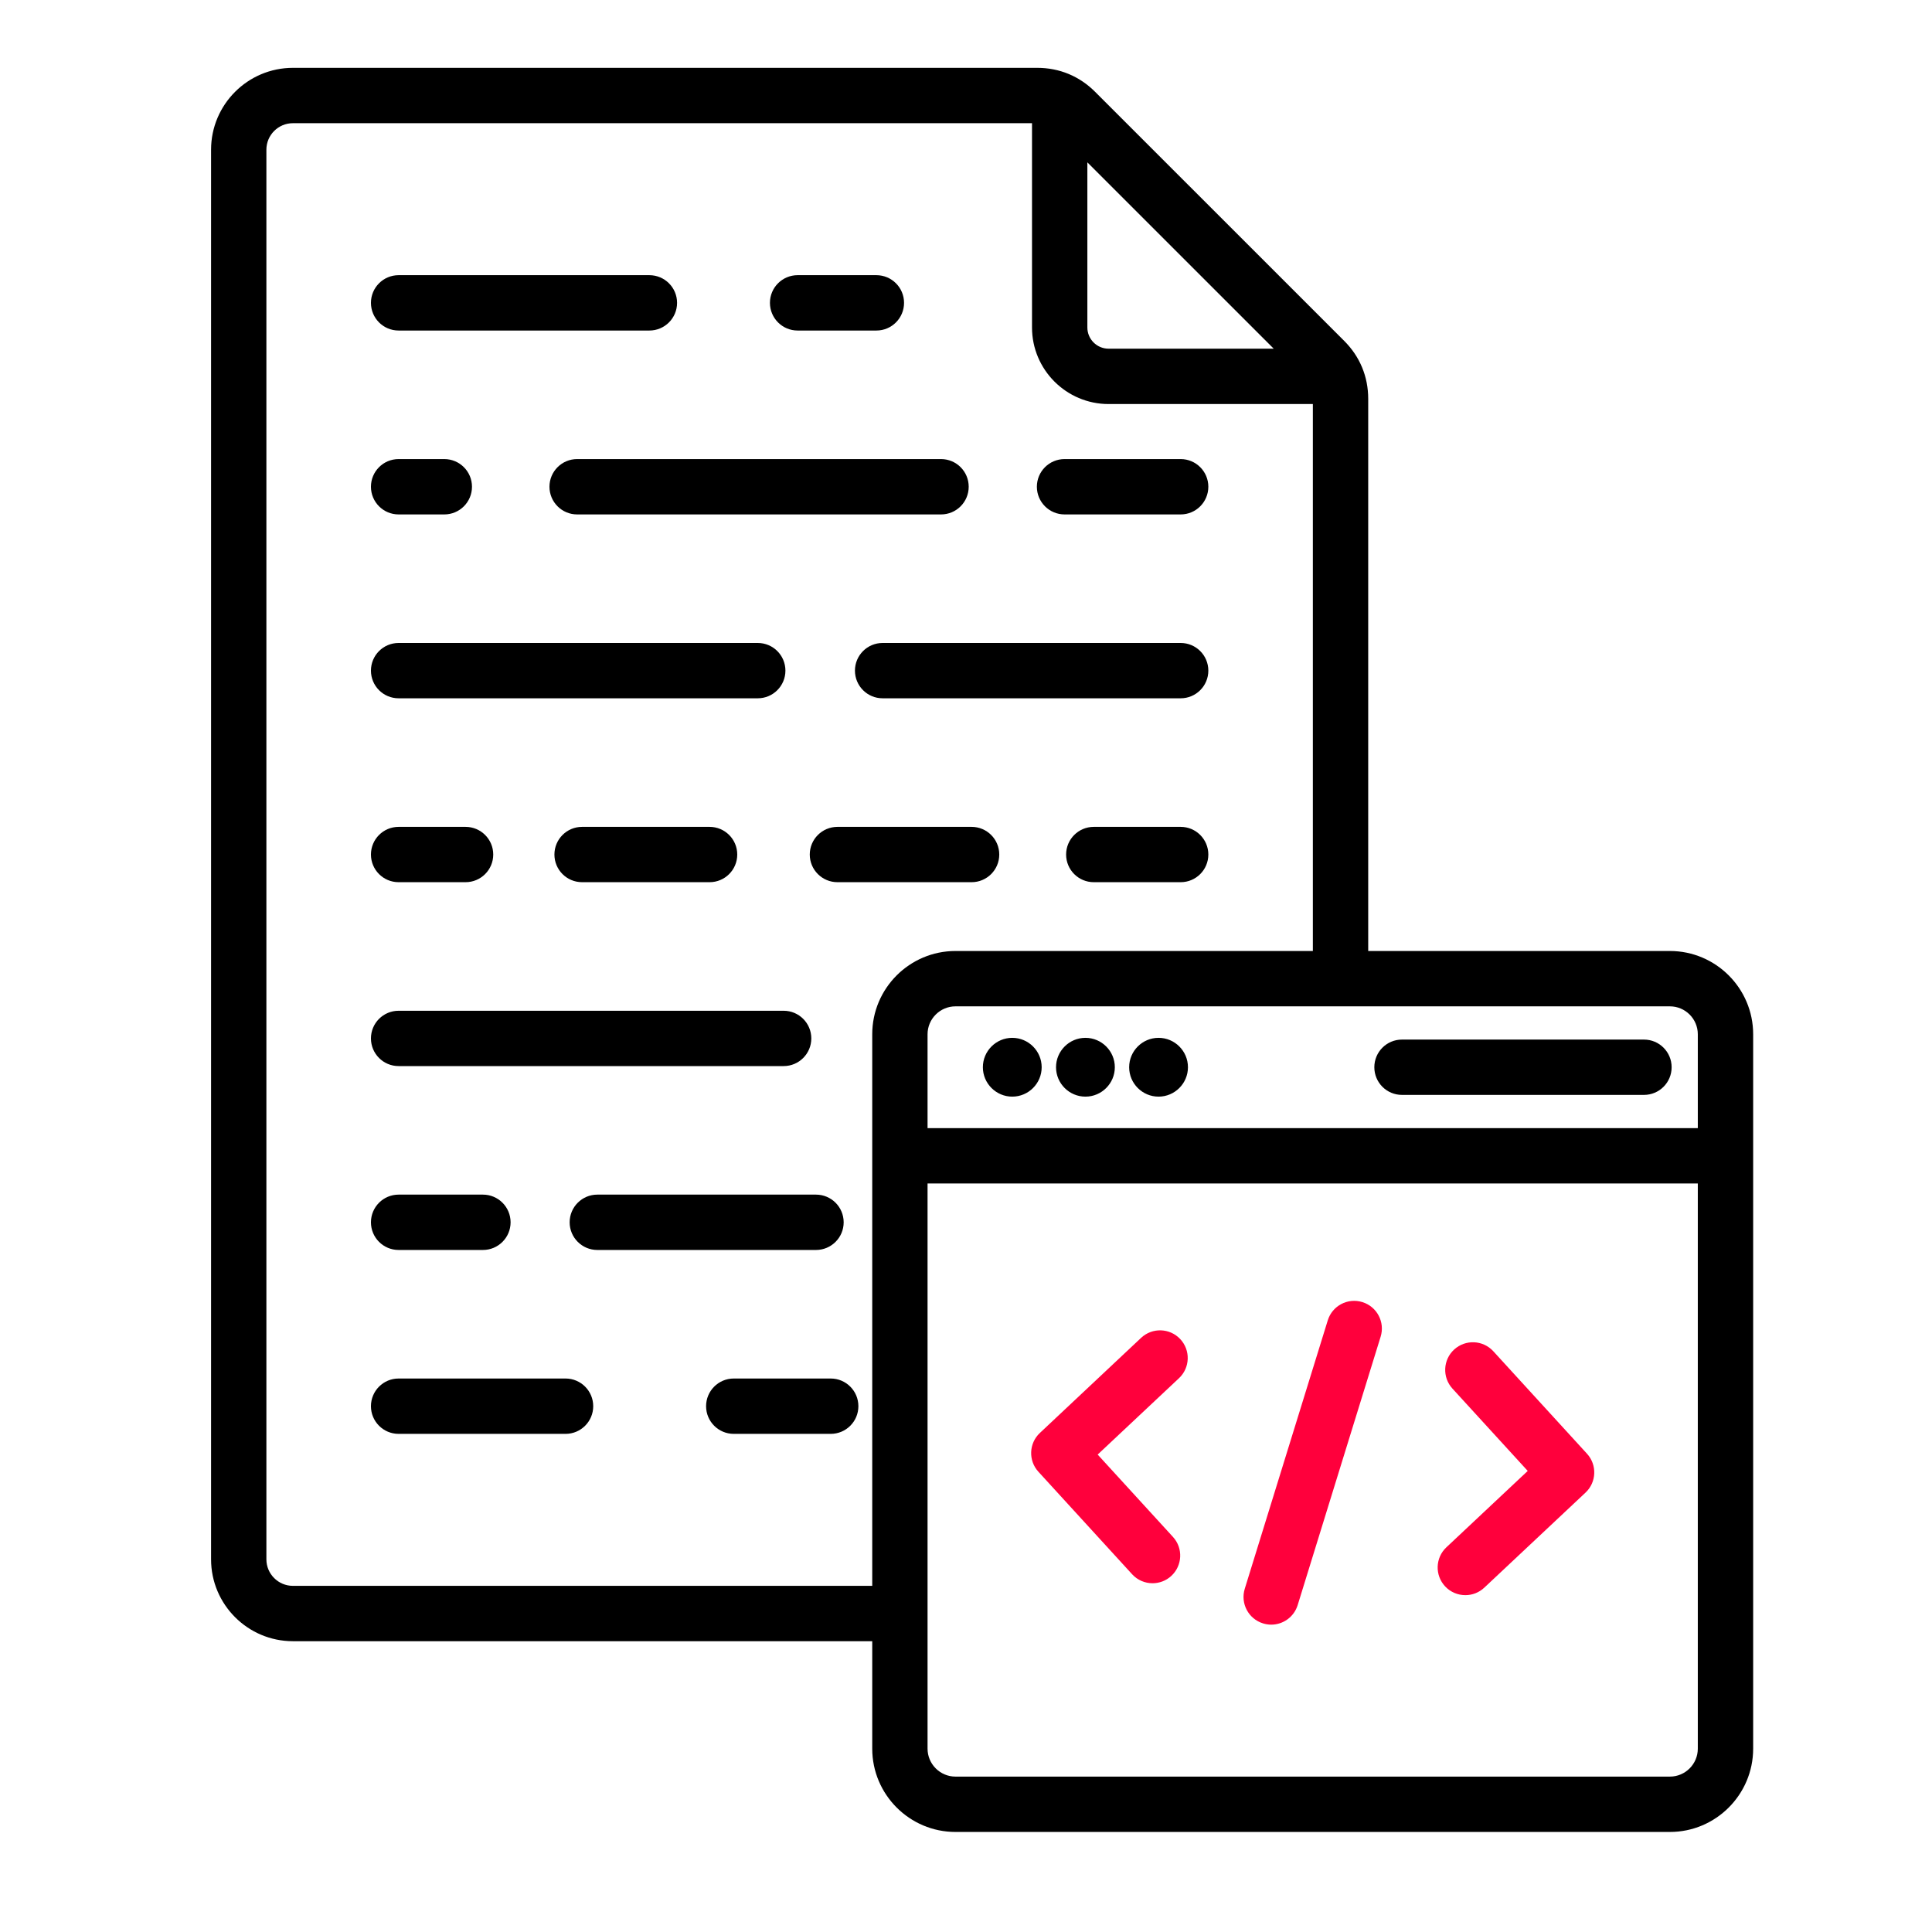 <svg width="60" height="60" viewBox="0 0 60 60" fill="none" xmlns="http://www.w3.org/2000/svg">
<path d="M11.52 9.405C11.52 8.931 11.904 8.546 12.379 8.546H20.167C20.642 8.546 21.027 8.931 21.027 9.405C21.027 9.88 20.642 10.265 20.167 10.265H12.379C11.904 10.265 11.52 9.88 11.52 9.405ZM17.064 15.116C17.064 15.591 17.449 15.976 17.923 15.976H29.225C29.7 15.976 30.084 15.591 30.084 15.116C30.084 14.642 29.7 14.257 29.225 14.257H17.923C17.449 14.257 17.064 14.642 17.064 15.116ZM12.379 15.976H13.799C14.273 15.976 14.658 15.591 14.658 15.116C14.658 14.642 14.273 14.257 13.799 14.257H12.379C11.904 14.257 11.52 14.642 11.52 15.116C11.52 15.591 11.904 15.976 12.379 15.976ZM24.77 10.265H27.217C27.692 10.265 28.076 9.88 28.076 9.405C28.076 8.931 27.692 8.546 27.217 8.546H24.77C24.296 8.546 23.911 8.931 23.911 9.405C23.911 9.88 24.296 10.265 24.77 10.265ZM36.667 25.679H33.968C33.494 25.679 33.109 26.064 33.109 26.538C33.109 27.013 33.494 27.397 33.968 27.397H36.667C37.141 27.397 37.526 27.013 37.526 26.538C37.526 26.064 37.141 25.679 36.667 25.679ZM30.174 25.679H26.008C25.533 25.679 25.148 26.064 25.148 26.538C25.148 27.013 25.533 27.397 26.008 27.397H30.174C30.648 27.397 31.033 27.013 31.033 26.538C31.033 26.064 30.648 25.679 30.174 25.679ZM33.061 15.976H36.667C37.141 15.976 37.526 15.591 37.526 15.116C37.526 14.642 37.141 14.257 36.667 14.257H33.061C32.586 14.257 32.201 14.642 32.201 15.116C32.201 15.591 32.586 15.976 33.061 15.976ZM26.551 20.827C26.551 21.302 26.936 21.686 27.41 21.686H36.667C37.141 21.686 37.526 21.302 37.526 20.827C37.526 20.352 37.141 19.968 36.667 19.968H27.41C26.936 19.968 26.551 20.352 26.551 20.827ZM12.379 21.686H23.533C24.007 21.686 24.392 21.302 24.392 20.827C24.392 20.352 24.007 19.968 23.533 19.968H12.379C11.904 19.968 11.52 20.352 11.52 20.827C11.52 21.302 11.904 21.686 12.379 21.686ZM26.201 37.96C26.201 37.485 25.816 37.1 25.341 37.1H18.55C18.076 37.1 17.691 37.485 17.691 37.96C17.691 38.434 18.076 38.819 18.55 38.819H25.341C25.816 38.819 26.201 38.434 26.201 37.96ZM18.077 25.679C17.602 25.679 17.218 26.064 17.218 26.538C17.218 27.013 17.602 27.397 18.077 27.397H22.037C22.511 27.397 22.896 27.013 22.896 26.538C22.896 26.064 22.511 25.679 22.037 25.679H18.077ZM17.564 42.811H12.379C11.904 42.811 11.52 43.196 11.52 43.671C11.52 44.145 11.904 44.53 12.379 44.53H17.564C18.038 44.53 18.423 44.145 18.423 43.671C18.423 43.196 18.038 42.811 17.564 42.811ZM25.799 42.811H22.787C22.313 42.811 21.928 43.196 21.928 43.671C21.928 44.145 22.313 44.53 22.787 44.53H25.799C26.273 44.53 26.658 44.145 26.658 43.671C26.658 43.196 26.273 42.811 25.799 42.811ZM12.379 27.397H14.458C14.933 27.397 15.318 27.013 15.318 26.538C15.318 26.064 14.933 25.679 14.458 25.679H12.379C11.904 25.679 11.52 26.064 11.52 26.538C11.52 27.013 11.904 27.397 12.379 27.397ZM12.379 38.819H14.998C15.472 38.819 15.857 38.434 15.857 37.96C15.857 37.485 15.472 37.1 14.998 37.1H12.379C11.904 37.1 11.52 37.485 11.52 37.96C11.52 38.434 11.904 38.819 12.379 38.819ZM12.379 33.108H24.337C24.811 33.108 25.196 32.724 25.196 32.249C25.196 31.774 24.811 31.39 24.337 31.39H12.379C11.904 31.39 11.52 31.774 11.52 32.249C11.52 32.724 11.904 33.108 12.379 33.108ZM54.446 32.12V54.306C54.446 55.732 53.286 56.893 51.86 56.893H29.674C28.248 56.893 27.088 55.732 27.088 54.306V50.969H9.096C7.695 50.969 6.555 49.828 6.555 48.427V4.649C6.555 3.247 7.695 2.107 9.096 2.107H32.213C32.902 2.107 33.523 2.365 34.01 2.852L41.747 10.588C42.234 11.075 42.491 11.697 42.491 12.386V29.534H51.86C53.286 29.534 54.446 30.694 54.446 32.12ZM51.86 31.253H29.674C29.196 31.253 28.806 31.642 28.806 32.12V35.035H52.727V32.12C52.727 31.642 52.338 31.253 51.86 31.253ZM33.769 5.042V10.17C33.769 10.534 34.065 10.829 34.429 10.829H39.557L33.769 5.042ZM27.088 49.25V32.12C27.088 30.694 28.248 29.534 29.674 29.534H40.772V12.548H34.428C33.117 12.548 32.05 11.481 32.05 10.17V3.826H9.096C8.642 3.826 8.273 4.195 8.273 4.649V48.427C8.273 48.881 8.643 49.25 9.096 49.25L27.088 49.25ZM52.727 54.306V36.754H28.806V54.306C28.806 54.785 29.196 55.174 29.674 55.174H51.86C52.338 55.174 52.727 54.785 52.727 54.306ZM31.437 34.057C31.94 34.057 32.35 33.647 32.35 33.144C32.35 32.641 31.94 32.231 31.437 32.231C30.934 32.231 30.524 32.641 30.524 33.144C30.524 33.647 30.934 34.057 31.437 34.057ZM33.709 34.057C34.212 34.057 34.622 33.647 34.622 33.144C34.622 32.641 34.212 32.231 33.709 32.231C33.206 32.231 32.796 32.641 32.796 33.144C32.796 33.647 33.206 34.057 33.709 34.057ZM43.54 34.003H51.055C51.53 34.003 51.914 33.619 51.914 33.144C51.914 32.669 51.53 32.285 51.055 32.285H43.54C43.065 32.285 42.681 32.669 42.681 33.144C42.681 33.619 43.065 34.003 43.54 34.003ZM35.98 34.057C36.483 34.057 36.893 33.647 36.893 33.144C36.893 32.641 36.483 32.231 35.98 32.231C35.477 32.231 35.067 32.641 35.067 33.144C35.067 33.647 35.477 34.057 35.98 34.057Z" fill="black"/>
<path d="M45.161 41.91C45.512 41.59 46.055 41.614 46.376 41.964L49.286 45.147C49.603 45.494 49.583 46.032 49.24 46.354L46.096 49.306C45.93 49.462 45.719 49.539 45.508 49.539C45.279 49.539 45.05 49.448 44.881 49.268C44.556 48.922 44.573 48.378 44.919 48.053L47.445 45.681L45.107 43.124C44.787 42.774 44.811 42.23 45.161 41.91Z" fill="#FF003C"/>
<path d="M41.235 41.005C41.375 40.551 41.856 40.297 42.31 40.438C42.763 40.578 43.017 41.059 42.877 41.512L40.3 49.849C40.185 50.218 39.846 50.455 39.479 50.455C39.395 50.455 39.309 50.442 39.225 50.416C38.771 50.276 38.517 49.795 38.657 49.341L41.235 41.005Z" fill="#FF003C"/>
<path d="M35.438 41.548C35.785 41.223 36.328 41.24 36.653 41.586C36.978 41.932 36.961 42.476 36.615 42.801L34.089 45.173L36.427 47.73C36.748 48.08 36.723 48.624 36.373 48.944C36.208 49.095 36.001 49.169 35.793 49.169C35.561 49.169 35.328 49.075 35.159 48.89L32.249 45.707C31.931 45.36 31.952 44.822 32.295 44.501L35.438 41.548Z" fill="#FF003C"/>
</svg>

